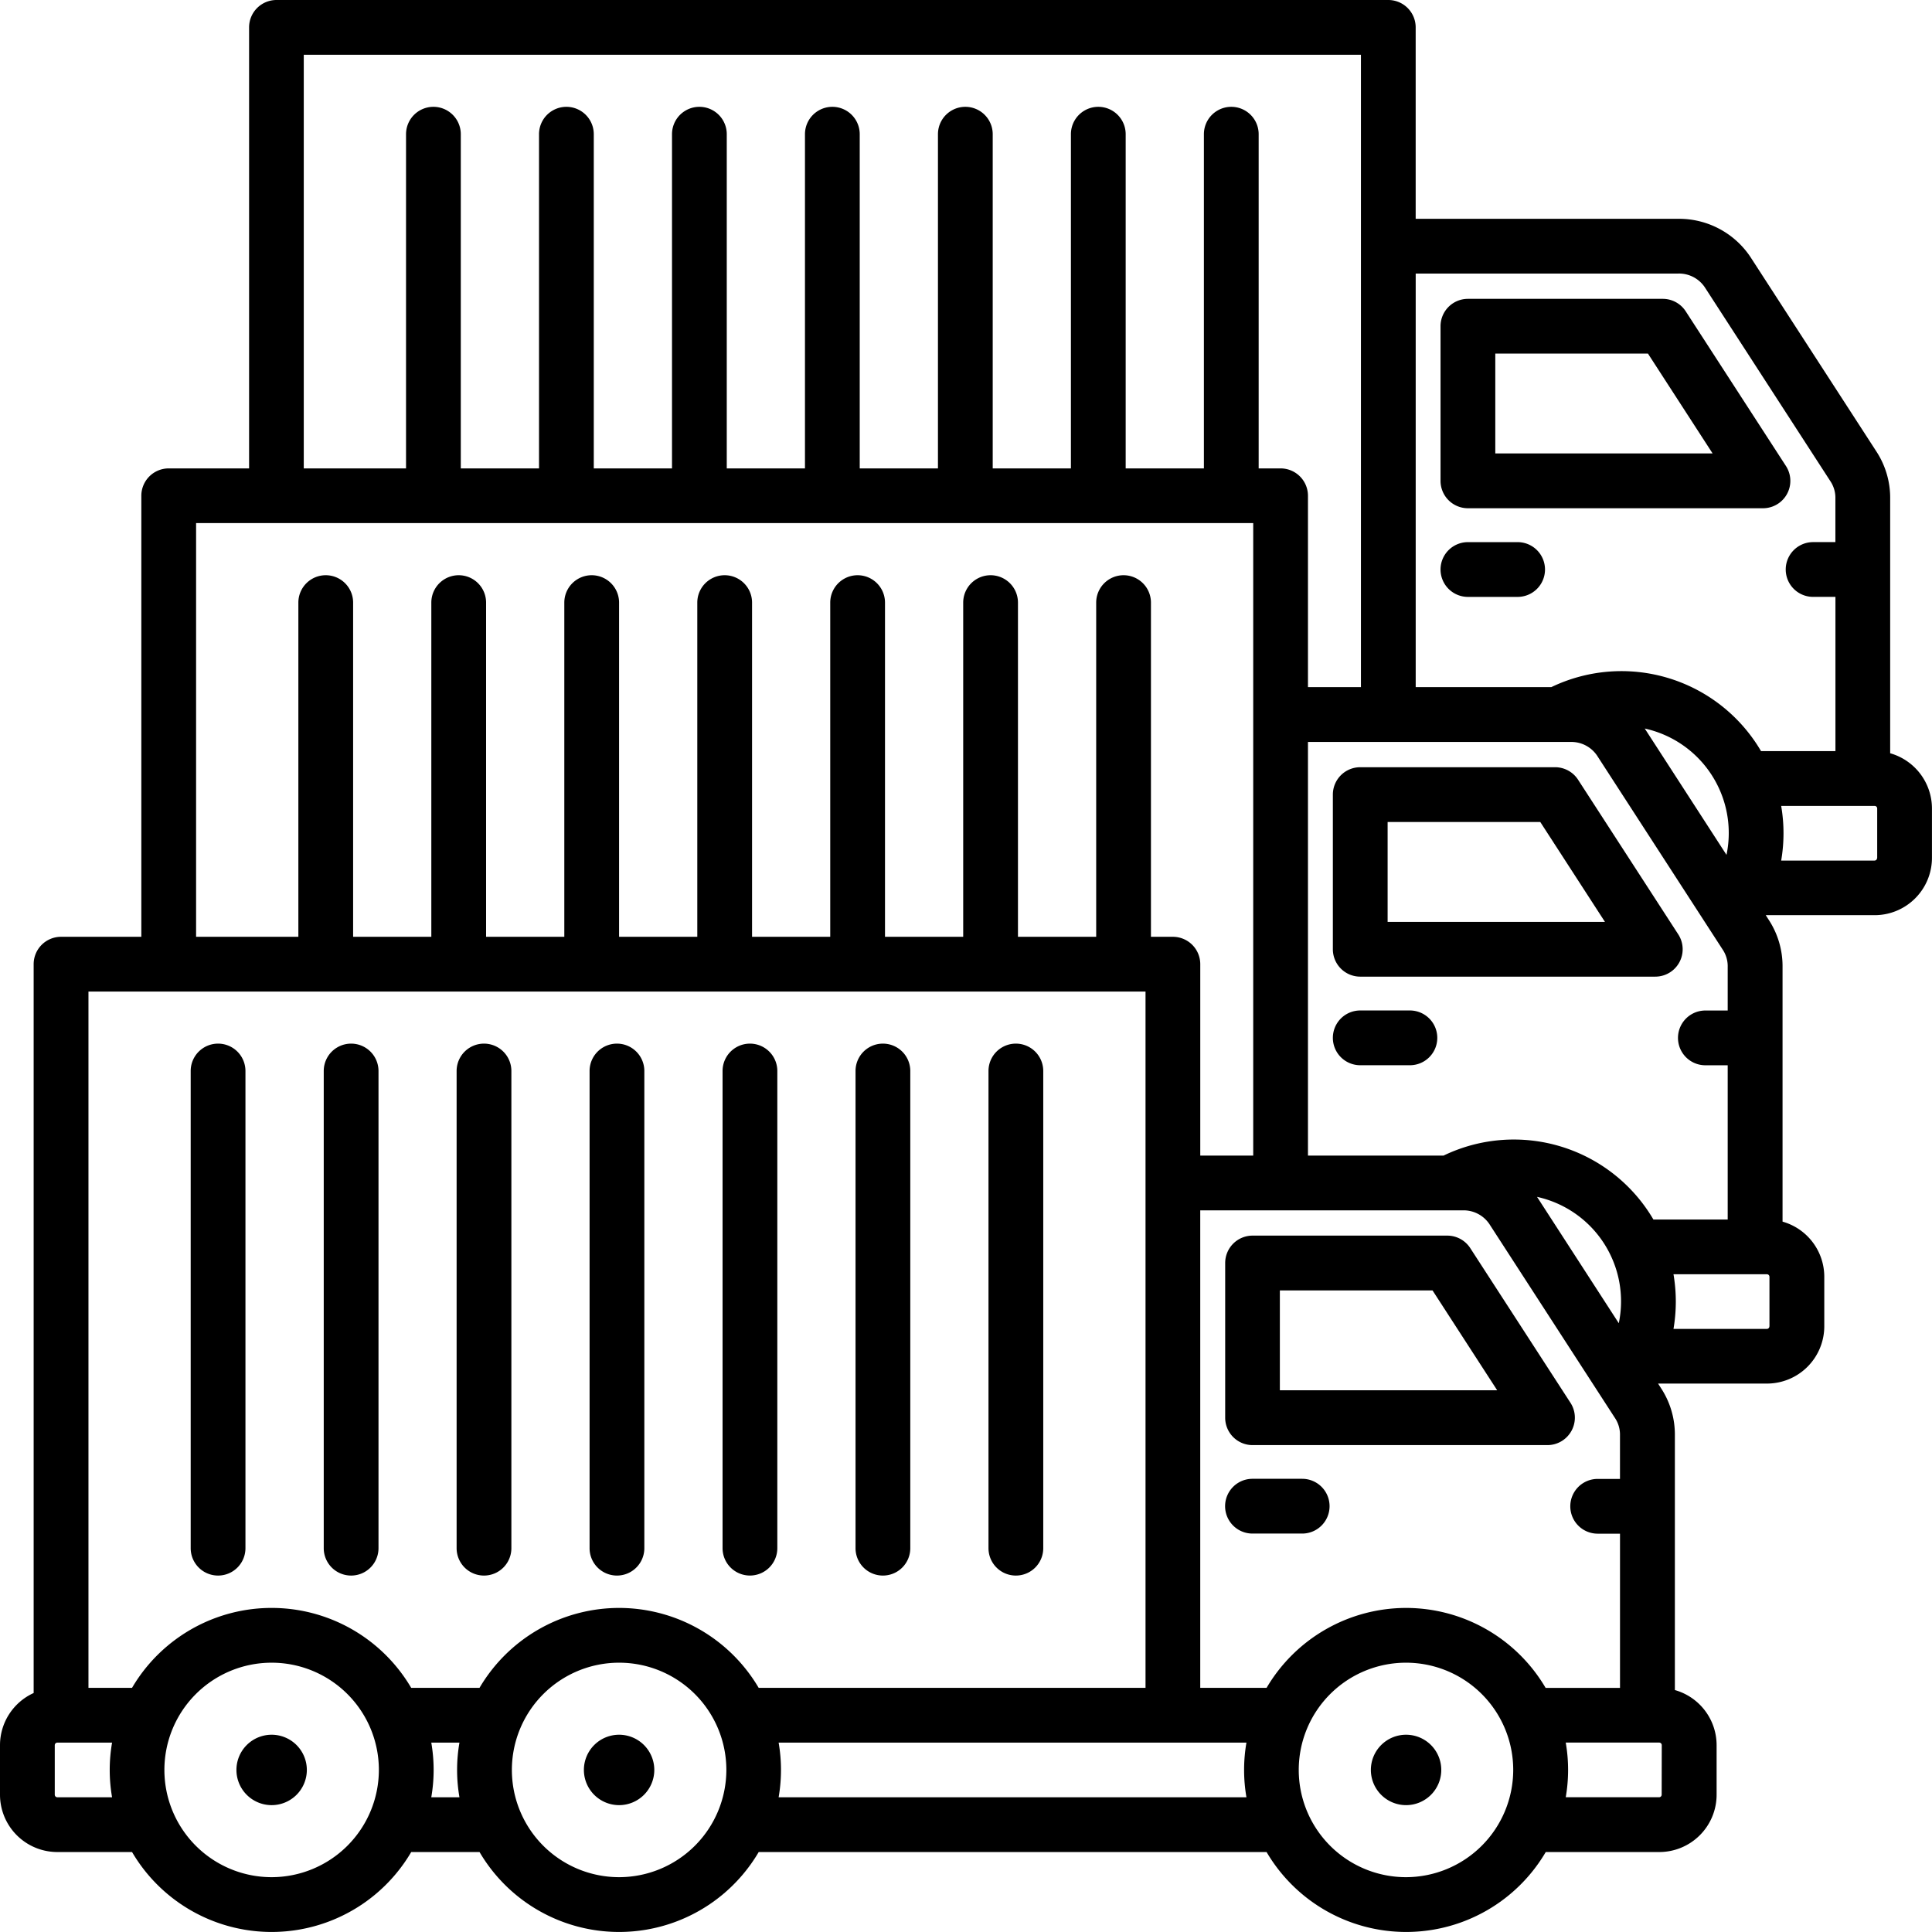 <svg xmlns="http://www.w3.org/2000/svg" width="88.693" height="88.691" viewBox="0 0 88.693 88.691">
  <g id="noun-trucks-5428907" transform="translate(-3.655 -3.655)">
    <path id="Path_145" data-name="Path 145" d="M71.043,26.987H84.588a1.256,1.256,0,0,0,1.055-1.939l-4.6-7.1a1.257,1.257,0,0,0-1.055-.574H71.043a1.257,1.257,0,0,0-1.257,1.257v7.1A1.257,1.257,0,0,0,71.043,26.987Zm1.256-7.1h7.009l2.968,4.584H72.3V19.89ZM69.786,29.8a1.257,1.257,0,0,1,1.257-1.257h2.282a1.257,1.257,0,1,1,0,2.514H71.043A1.258,1.258,0,0,1,69.786,29.8ZM80.7,46.55l-4.6-7.1a1.257,1.257,0,0,0-1.055-.574H66.1a1.257,1.257,0,0,0-1.257,1.257v7.1A1.257,1.257,0,0,0,66.1,48.49H79.643A1.257,1.257,0,0,0,80.7,46.55Zm-13.343-.574V41.392h7.009l2.968,4.584ZM69.637,51.3a1.257,1.257,0,0,1-1.257,1.257H66.1a1.257,1.257,0,1,1,0-2.514H68.38A1.258,1.258,0,0,1,69.637,51.3ZM75.8,69.336a1.256,1.256,0,0,0-.049-1.283l-4.6-7.1a1.257,1.257,0,0,0-1.055-.574H61.153A1.257,1.257,0,0,0,59.9,61.639v7.1a1.257,1.257,0,0,0,1.257,1.257H74.7A1.261,1.261,0,0,0,75.8,69.336ZM62.41,67.479V62.895h7.009l2.968,4.584Zm7.41,17.429A1.616,1.616,0,1,1,68.2,83.292,1.616,1.616,0,0,1,69.82,84.908Zm-36.128,0a1.616,1.616,0,1,1-1.616-1.616A1.616,1.616,0,0,1,33.692,84.908Zm-15.951,0a1.616,1.616,0,1,1-1.616-1.616A1.616,1.616,0,0,1,17.741,84.908ZM42.93,74.728V52.822a1.257,1.257,0,1,1,2.514,0V74.728a1.257,1.257,0,1,1-2.514,0ZM33.235,52.822V74.728a1.257,1.257,0,1,1-2.514,0V52.822a1.257,1.257,0,0,1,2.514,0Zm4.848,23.162a1.257,1.257,0,0,1-1.257-1.257V52.822a1.257,1.257,0,0,1,2.514,0V74.728A1.257,1.257,0,0,1,38.083,75.984ZM27.131,52.822V74.728a1.257,1.257,0,1,1-2.514,0V52.822a1.257,1.257,0,0,1,2.514,0Zm-6.1,0V74.728a1.257,1.257,0,1,1-2.514,0V52.822a1.257,1.257,0,0,1,2.514,0ZM49.034,74.728V52.822a1.257,1.257,0,0,1,2.514,0V74.728a1.257,1.257,0,1,1-2.514,0ZM14.923,52.822V74.728a1.257,1.257,0,1,1-2.514,0V52.822a1.257,1.257,0,1,1,2.514,0ZM64.692,72.8a1.257,1.257,0,0,1-1.257,1.257H61.153a1.257,1.257,0,0,1,0-2.514h2.282A1.257,1.257,0,0,1,64.692,72.8ZM90.428,38.235V26.542a3.888,3.888,0,0,0-.643-2.176l-5.724-8.839A3.936,3.936,0,0,0,80.7,13.7H68.645V4.912a1.257,1.257,0,0,0-1.257-1.257H16.347A1.257,1.257,0,0,0,15.09,4.912V25.158H11.4a1.257,1.257,0,0,0-1.257,1.257V46.661H6.458A1.257,1.257,0,0,0,5.2,47.918V81.377A2.632,2.632,0,0,0,3.655,83.77v2.277a2.633,2.633,0,0,0,2.63,2.63H9.717a7.43,7.43,0,0,0,12.816,0h3.136a7.43,7.43,0,0,0,12.816,0H61.8a7.43,7.43,0,0,0,12.816,0h5.214a2.633,2.633,0,0,0,2.63-2.63V83.77a2.632,2.632,0,0,0-1.916-2.529V69.547a3.885,3.885,0,0,0-.643-2.176l-.128-.2h5a2.633,2.633,0,0,0,2.63-2.63V62.266a2.632,2.632,0,0,0-1.916-2.529V48.044a3.888,3.888,0,0,0-.643-2.176l-.128-.2h5a2.633,2.633,0,0,0,2.63-2.63V40.763A2.639,2.639,0,0,0,90.428,38.235ZM80.7,16.213a1.427,1.427,0,0,1,1.25.68l5.724,8.839a1.373,1.373,0,0,1,.239.81v2H86.89a1.257,1.257,0,1,0,0,2.514h1.025v7.081H84.5A7.427,7.427,0,0,0,74.87,35.2H68.646V16.213ZM79.557,59.637a7.427,7.427,0,0,0-9.632-2.932H63.7V37.716H75.757a1.427,1.427,0,0,1,1.25.68l5.723,8.839a1.375,1.375,0,0,1,.239.81v2H81.944a1.257,1.257,0,1,0,0,2.514h1.025v7.081H79.557ZM77.969,64.4l-3.753-5.8a4.91,4.91,0,0,1,3.753,5.8Zm4.945-21.5-3.753-5.8a4.91,4.91,0,0,1,3.753,5.8ZM17.6,6.169H66.132V35.2H63.7V26.415a1.257,1.257,0,0,0-1.257-1.257H61.437V9.816a1.257,1.257,0,0,0-2.514,0V25.158H55.332V9.816a1.257,1.257,0,0,0-2.514,0V25.158h-3.59V9.816a1.257,1.257,0,1,0-2.514,0V25.158H43.123V9.816a1.257,1.257,0,0,0-2.514,0V25.158h-3.59V9.816a1.257,1.257,0,0,0-2.514,0V25.158H30.914V9.816a1.257,1.257,0,1,0-2.514,0V25.158H24.809V9.816a1.257,1.257,0,1,0-2.514,0V25.158H17.6V6.169Zm-4.945,21.5H61.187V56.706H58.756V47.918A1.257,1.257,0,0,0,57.5,46.661H56.492V31.319a1.257,1.257,0,1,0-2.514,0V46.661H50.387V31.319a1.257,1.257,0,1,0-2.514,0V46.661h-3.59V31.319a1.257,1.257,0,0,0-2.514,0V46.661H38.18V31.319a1.257,1.257,0,0,0-2.514,0V46.661H32.075V31.319a1.257,1.257,0,0,0-2.514,0V46.661H25.97V31.319a1.257,1.257,0,0,0-2.514,0V46.661h-3.59V31.319a1.257,1.257,0,1,0-2.514,0V46.661H12.657V27.672ZM6.285,86.163a.119.119,0,0,1-.116-.116V83.77a.119.119,0,0,1,.116-.116H8.8a7.346,7.346,0,0,0,0,2.51H6.285Zm9.84,3.668a4.923,4.923,0,1,1,4.923-4.923A4.929,4.929,0,0,1,16.125,89.831Zm7.329-3.668a7.346,7.346,0,0,0,0-2.51h1.293a7.346,7.346,0,0,0,0,2.51Zm8.622,3.668A4.923,4.923,0,1,1,37,84.908,4.929,4.929,0,0,1,32.076,89.831Zm0-12.36a7.439,7.439,0,0,0-6.408,3.669H22.532a7.43,7.43,0,0,0-12.816,0h-2V49.174H56.243V81.14H38.484A7.439,7.439,0,0,0,32.076,77.471ZM39.4,86.163a7.346,7.346,0,0,0,0-2.51H60.876a7.346,7.346,0,0,0,0,2.51Zm28.8,3.668a4.923,4.923,0,1,1,4.923-4.923A4.929,4.929,0,0,1,68.2,89.831Zm0-12.36A7.439,7.439,0,0,0,61.8,81.14H58.755V59.219H70.811a1.427,1.427,0,0,1,1.25.68l5.724,8.839a1.373,1.373,0,0,1,.239.81v2H77a1.257,1.257,0,0,0,0,2.514h1.025v7.081H74.611A7.434,7.434,0,0,0,68.2,77.471Zm11.738,8.575a.119.119,0,0,1-.116.116H75.534a7.346,7.346,0,0,0,0-2.51h4.292a.119.119,0,0,1,.116.116Zm4.945-21.5a.119.119,0,0,1-.116.116H80.48a7.413,7.413,0,0,0,0-2.51H84.77a.119.119,0,0,1,.116.116v2.278Zm4.944-21.5a.119.119,0,0,1-.116.116H85.424a7.413,7.413,0,0,0,0-2.51h4.292a.119.119,0,0,1,.116.116v2.278Z"/>
  </g>
</svg>

